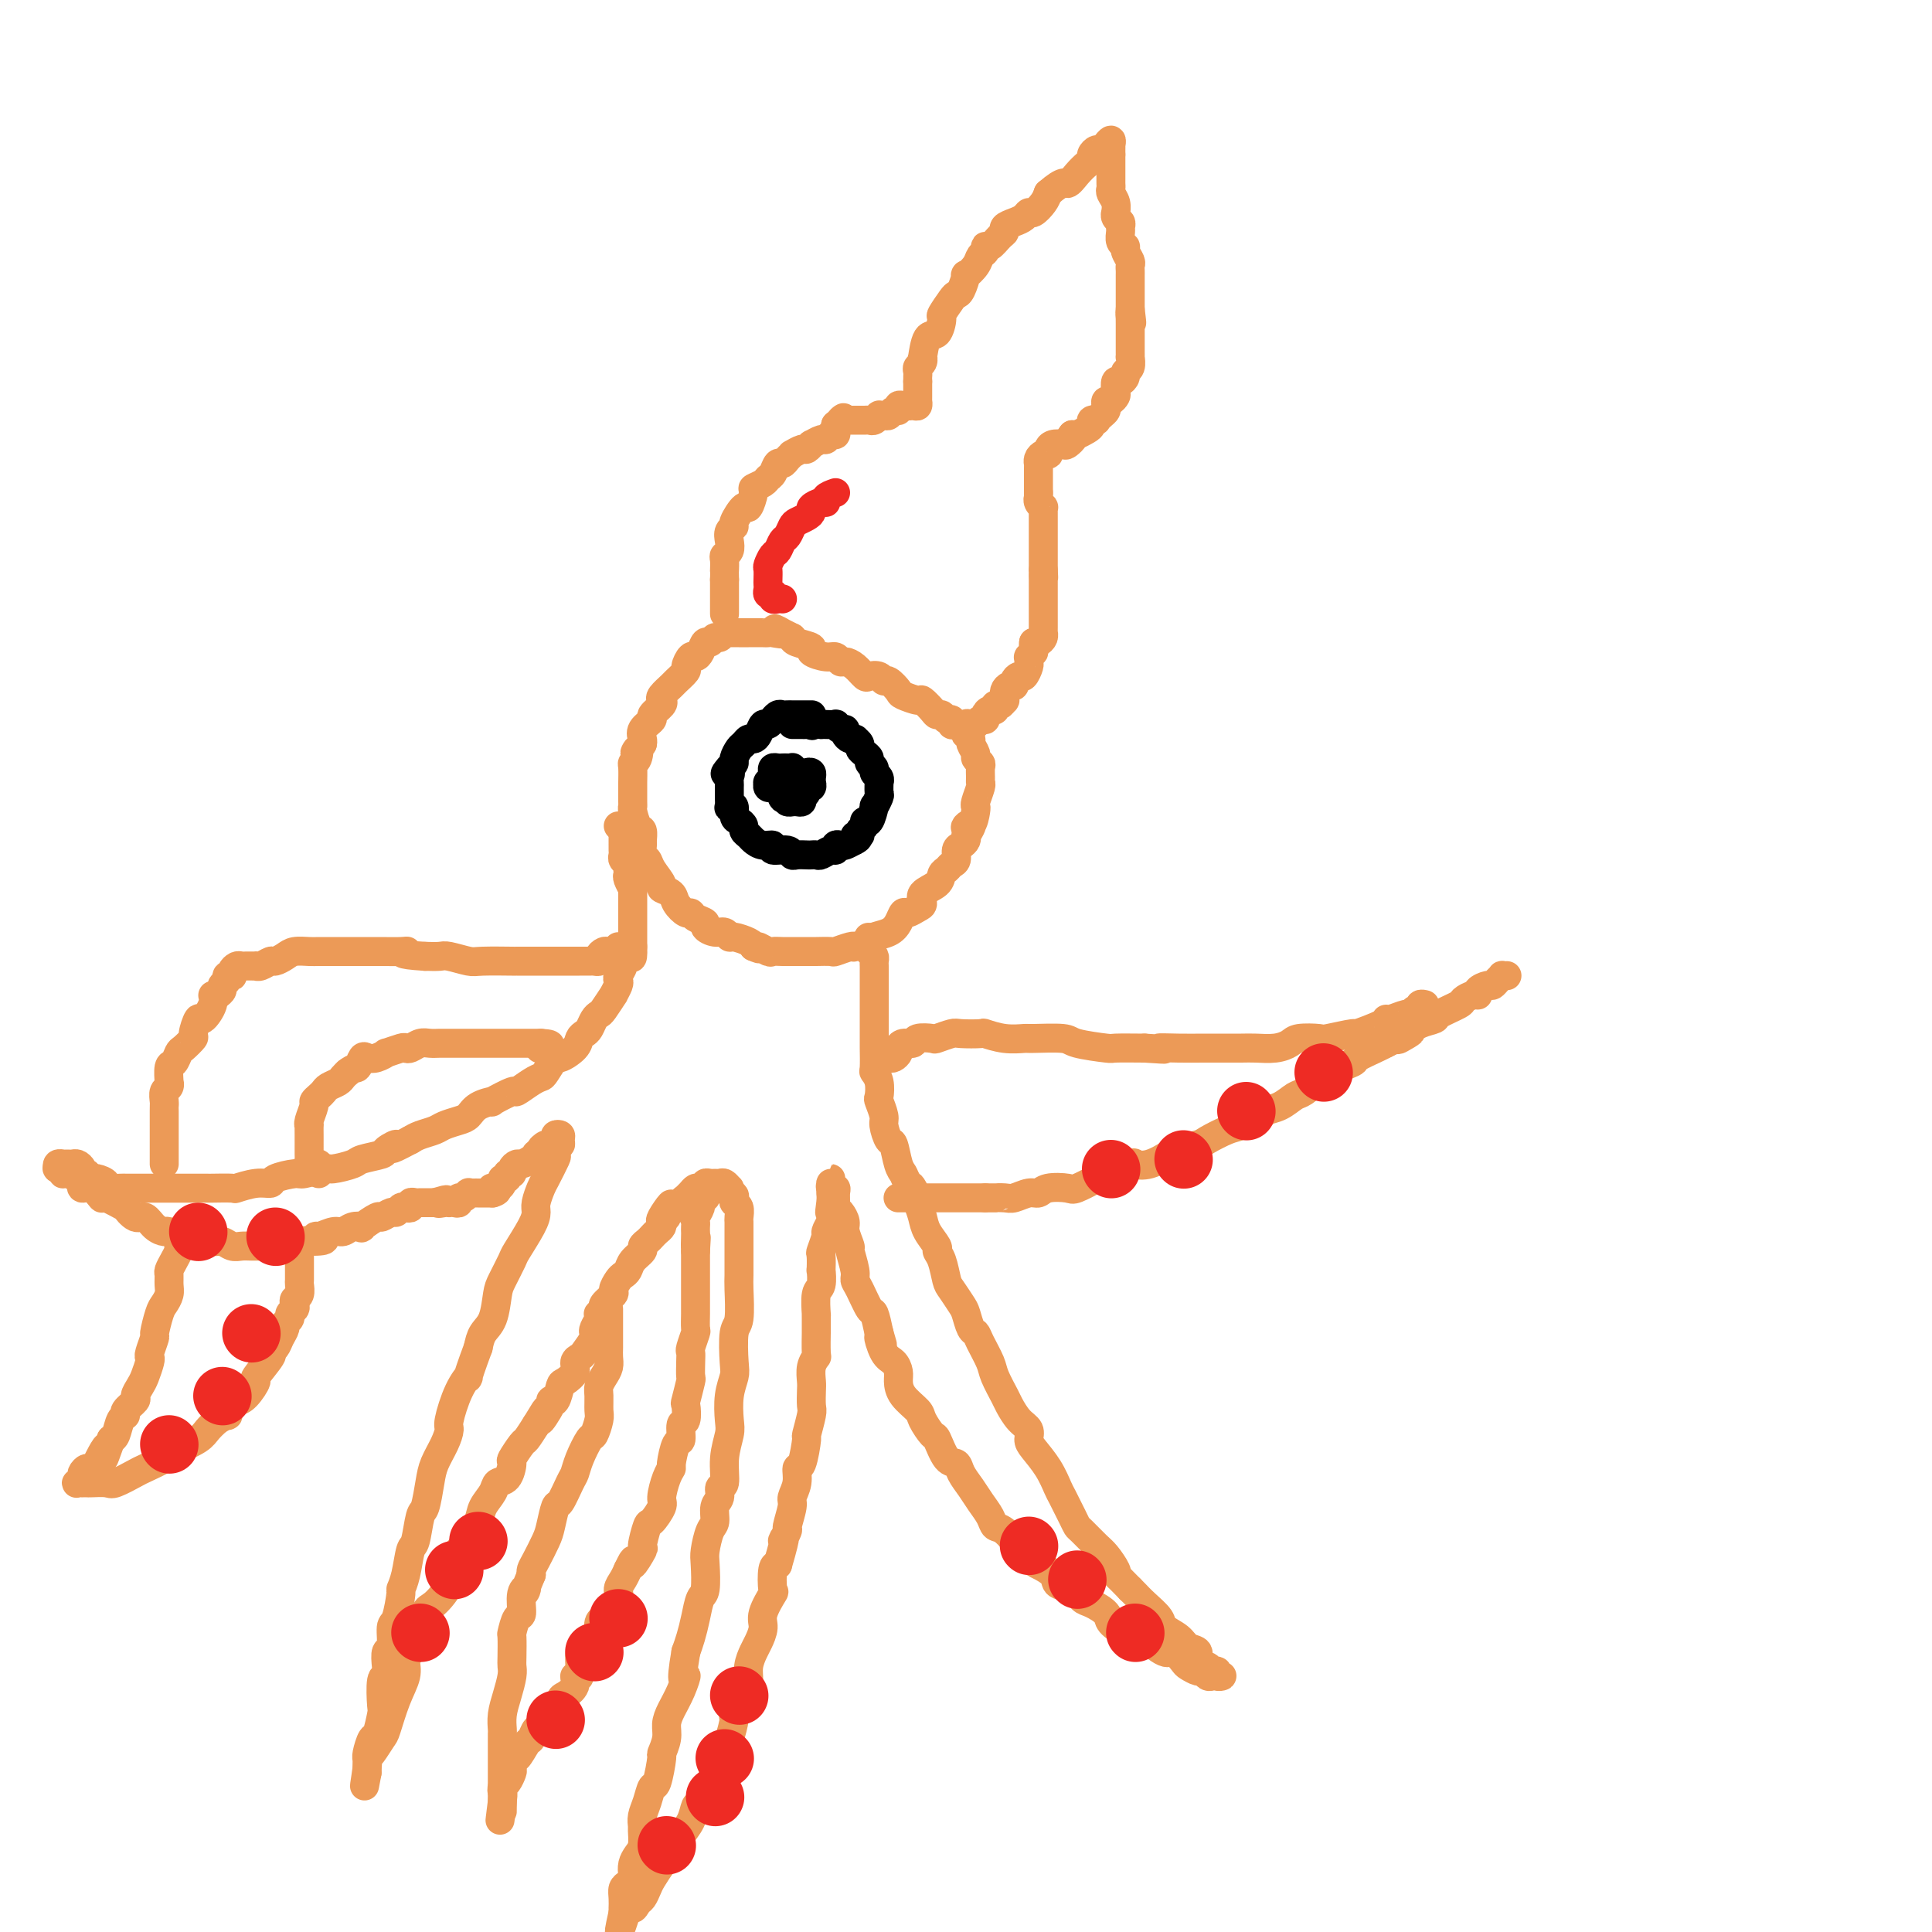 <svg viewBox='0 0 400 400' version='1.1' xmlns='http://www.w3.org/2000/svg' xmlns:xlink='http://www.w3.org/1999/xlink'><g fill='none' stroke='rgb(236,154,87)' stroke-width='6' stroke-linecap='round' stroke-linejoin='round'><path d='M150,127c0.000,0.089 0.000,0.178 0,0c0.000,-0.178 0.000,-0.621 0,-1c0.000,-0.379 0.000,-0.692 0,-1c0.000,-0.308 0.000,-0.610 0,-1c-0.000,-0.390 0.000,-0.867 0,-1c0.000,-0.133 0.000,0.080 0,0c0.000,-0.080 0.000,-0.451 0,-1c0.000,-0.549 0.000,-1.274 0,-2'/><path d='M150,120c0.001,-1.565 0.004,-1.977 0,-2c-0.004,-0.023 -0.015,0.342 0,0c0.015,-0.342 0.055,-1.390 0,-2c-0.055,-0.610 -0.207,-0.780 0,-1c0.207,-0.220 0.772,-0.490 1,-1c0.228,-0.510 0.121,-1.259 0,-2c-0.121,-0.741 -0.254,-1.474 0,-2c0.254,-0.526 0.895,-0.845 1,-1c0.105,-0.155 -0.328,-0.146 0,-1c0.328,-0.854 1.415,-2.571 2,-3c0.585,-0.429 0.667,0.432 1,0c0.333,-0.432 0.915,-2.156 1,-3c0.085,-0.844 -0.328,-0.808 0,-1c0.328,-0.192 1.397,-0.611 2,-1c0.603,-0.389 0.738,-0.748 1,-1c0.262,-0.252 0.649,-0.397 1,-1c0.351,-0.603 0.667,-1.663 1,-2c0.333,-0.337 0.685,0.049 1,0c0.315,-0.049 0.595,-0.534 1,-1c0.405,-0.466 0.936,-0.914 1,-1c0.064,-0.086 -0.338,0.188 0,0c0.338,-0.188 1.418,-0.839 2,-1c0.582,-0.161 0.667,0.168 1,0c0.333,-0.168 0.915,-0.834 1,-1c0.085,-0.166 -0.327,0.166 0,0c0.327,-0.166 1.394,-0.832 2,-1c0.606,-0.168 0.751,0.162 1,0c0.249,-0.162 0.603,-0.817 1,-1c0.397,-0.183 0.838,0.104 1,0c0.162,-0.104 0.046,-0.601 0,-1c-0.046,-0.399 -0.023,-0.699 0,-1'/><path d='M173,88c2.793,-2.392 1.274,-1.373 1,-1c-0.274,0.373 0.696,0.100 1,0c0.304,-0.100 -0.059,-0.027 0,0c0.059,0.027 0.541,0.007 1,0c0.459,-0.007 0.897,-0.002 1,0c0.103,0.002 -0.127,0.002 0,0c0.127,-0.002 0.612,-0.004 1,0c0.388,0.004 0.677,0.015 1,0c0.323,-0.015 0.678,-0.057 1,0c0.322,0.057 0.611,0.212 1,0c0.389,-0.212 0.877,-0.793 1,-1c0.123,-0.207 -0.121,-0.040 0,0c0.121,0.040 0.606,-0.045 1,0c0.394,0.045 0.697,0.222 1,0c0.303,-0.222 0.607,-0.843 1,-1c0.393,-0.157 0.875,0.150 1,0c0.125,-0.150 -0.107,-0.757 0,-1c0.107,-0.243 0.554,-0.121 1,0'/><path d='M187,84c2.348,-0.614 1.218,-0.150 1,0c-0.218,0.150 0.478,-0.015 1,0c0.522,0.015 0.872,0.211 1,0c0.128,-0.211 0.034,-0.830 0,-1c-0.034,-0.170 -0.009,0.108 0,0c0.009,-0.108 0.002,-0.604 0,-1c-0.002,-0.396 -0.001,-0.694 0,-1c0.001,-0.306 0.000,-0.621 0,-1c-0.000,-0.379 -0.000,-0.823 0,-1c0.000,-0.177 0.000,-0.089 0,0'/><path d='M190,79c-0.004,-0.953 -0.015,-0.834 0,-1c0.015,-0.166 0.056,-0.615 0,-1c-0.056,-0.385 -0.209,-0.707 0,-1c0.209,-0.293 0.780,-0.559 1,-1c0.220,-0.441 0.087,-1.057 0,-1c-0.087,0.057 -0.130,0.789 0,0c0.130,-0.789 0.434,-3.097 1,-4c0.566,-0.903 1.395,-0.399 2,-1c0.605,-0.601 0.988,-2.305 1,-3c0.012,-0.695 -0.346,-0.380 0,-1c0.346,-0.620 1.397,-2.175 2,-3c0.603,-0.825 0.757,-0.920 1,-1c0.243,-0.080 0.576,-0.144 1,-1c0.424,-0.856 0.941,-2.505 1,-3c0.059,-0.495 -0.338,0.164 0,0c0.338,-0.164 1.413,-1.153 2,-2c0.587,-0.847 0.685,-1.554 1,-2c0.315,-0.446 0.845,-0.630 1,-1c0.155,-0.370 -0.065,-0.925 0,-1c0.065,-0.075 0.416,0.331 1,0c0.584,-0.331 1.403,-1.398 2,-2c0.597,-0.602 0.972,-0.740 1,-1c0.028,-0.260 -0.292,-0.642 0,-1c0.292,-0.358 1.195,-0.690 2,-1c0.805,-0.310 1.511,-0.597 2,-1c0.489,-0.403 0.760,-0.922 1,-1c0.240,-0.078 0.449,0.287 1,0c0.551,-0.287 1.443,-1.225 2,-2c0.557,-0.775 0.778,-1.388 1,-2'/><path d='M217,40c3.442,-2.991 3.549,-1.967 4,-2c0.451,-0.033 1.248,-1.123 2,-2c0.752,-0.877 1.458,-1.540 2,-2c0.542,-0.460 0.920,-0.716 1,-1c0.080,-0.284 -0.137,-0.597 0,-1c0.137,-0.403 0.629,-0.898 1,-1c0.371,-0.102 0.621,0.187 1,0c0.379,-0.187 0.886,-0.850 1,-1c0.114,-0.150 -0.166,0.211 0,0c0.166,-0.211 0.776,-0.996 1,-1c0.224,-0.004 0.060,0.772 0,1c-0.060,0.228 -0.016,-0.092 0,0c0.016,0.092 0.005,0.598 0,1c-0.005,0.402 -0.002,0.701 0,1'/><path d='M230,32c0.000,0.643 0.000,0.750 0,1c-0.000,0.250 -0.000,0.644 0,1c0.000,0.356 0.000,0.673 0,1c-0.000,0.327 -0.001,0.664 0,1c0.001,0.336 0.004,0.670 0,1c-0.004,0.330 -0.015,0.657 0,1c0.015,0.343 0.057,0.704 0,1c-0.057,0.296 -0.212,0.527 0,1c0.212,0.473 0.793,1.187 1,2c0.207,0.813 0.041,1.724 0,2c-0.041,0.276 0.042,-0.082 0,0c-0.042,0.082 -0.208,0.603 0,1c0.208,0.397 0.792,0.670 1,1c0.208,0.330 0.041,0.717 0,1c-0.041,0.283 0.045,0.461 0,1c-0.045,0.539 -0.222,1.440 0,2c0.222,0.560 0.844,0.780 1,1c0.156,0.220 -0.154,0.440 0,1c0.154,0.560 0.773,1.459 1,2c0.227,0.541 0.061,0.722 0,1c-0.061,0.278 -0.016,0.652 0,1c0.016,0.348 0.004,0.671 0,1c-0.004,0.329 -0.001,0.665 0,1c0.001,0.335 0.000,0.670 0,1c-0.000,0.330 -0.000,0.655 0,1c0.000,0.345 0.000,0.708 0,1c-0.000,0.292 -0.000,0.512 0,1c0.000,0.488 0.000,1.244 0,2'/><path d='M234,64c0.619,5.114 0.166,1.899 0,1c-0.166,-0.899 -0.044,0.517 0,1c0.044,0.483 0.012,0.031 0,0c-0.012,-0.031 -0.003,0.358 0,1c0.003,0.642 0.001,1.535 0,2c-0.001,0.465 -0.001,0.501 0,1c0.001,0.499 0.001,1.461 0,2c-0.001,0.539 -0.004,0.655 0,1c0.004,0.345 0.016,0.918 0,1c-0.016,0.082 -0.060,-0.328 0,0c0.060,0.328 0.222,1.392 0,2c-0.222,0.608 -0.830,0.758 -1,1c-0.170,0.242 0.099,0.575 0,1c-0.099,0.425 -0.565,0.941 -1,1c-0.435,0.059 -0.838,-0.339 -1,0c-0.162,0.339 -0.082,1.414 0,2c0.082,0.586 0.166,0.682 0,1c-0.166,0.318 -0.583,0.859 -1,1c-0.417,0.141 -0.834,-0.116 -1,0c-0.166,0.116 -0.082,0.606 0,1c0.082,0.394 0.162,0.693 0,1c-0.162,0.307 -0.565,0.621 -1,1c-0.435,0.379 -0.903,0.822 -1,1c-0.097,0.178 0.178,0.090 0,0c-0.178,-0.090 -0.807,-0.182 -1,0c-0.193,0.182 0.051,0.636 0,1c-0.051,0.364 -0.398,0.636 -1,1c-0.602,0.364 -1.458,0.818 -2,1c-0.542,0.182 -0.771,0.091 -1,0'/><path d='M222,90c-1.804,2.332 -0.315,1.164 0,1c0.315,-0.164 -0.543,0.678 -1,1c-0.457,0.322 -0.514,0.125 -1,0c-0.486,-0.125 -1.401,-0.178 -2,0c-0.599,0.178 -0.882,0.586 -1,1c-0.118,0.414 -0.070,0.833 0,1c0.070,0.167 0.162,0.082 0,0c-0.162,-0.082 -0.579,-0.163 -1,0c-0.421,0.163 -0.845,0.568 -1,1c-0.155,0.432 -0.042,0.889 0,1c0.042,0.111 0.011,-0.125 0,0c-0.011,0.125 -0.003,0.612 0,1c0.003,0.388 0.001,0.678 0,1c-0.001,0.322 -0.000,0.678 0,1c0.000,0.322 0.000,0.612 0,1c-0.000,0.388 -0.000,0.874 0,1c0.000,0.126 0.000,-0.107 0,0c-0.000,0.107 -0.000,0.553 0,1'/><path d='M215,102c0.016,1.266 0.057,0.931 0,1c-0.057,0.069 -0.211,0.543 0,1c0.211,0.457 0.789,0.896 1,1c0.211,0.104 0.057,-0.126 0,0c-0.057,0.126 -0.015,0.607 0,1c0.015,0.393 0.004,0.697 0,1c-0.004,0.303 -0.001,0.606 0,1c0.001,0.394 0.000,0.879 0,1c-0.000,0.121 -0.000,-0.123 0,0c0.000,0.123 0.000,0.611 0,1c-0.000,0.389 -0.000,0.678 0,1c0.000,0.322 0.000,0.678 0,1c-0.000,0.322 -0.000,0.611 0,1c0.000,0.389 0.000,0.877 0,1c-0.000,0.123 -0.000,-0.121 0,0c0.000,0.121 0.000,0.607 0,1c-0.000,0.393 -0.000,0.693 0,1c0.000,0.307 0.000,0.621 0,1c-0.000,0.379 -0.000,0.823 0,1c0.000,0.177 0.000,0.089 0,0'/><path d='M216,118c0.155,2.654 0.041,1.290 0,1c-0.041,-0.290 -0.011,0.496 0,1c0.011,0.504 0.003,0.726 0,1c-0.003,0.274 -0.001,0.598 0,1c0.001,0.402 0.000,0.881 0,1c-0.000,0.119 -0.000,-0.122 0,0c0.000,0.122 0.000,0.606 0,1c-0.000,0.394 -0.000,0.697 0,1c0.000,0.303 0.000,0.606 0,1c-0.000,0.394 -0.000,0.879 0,1c0.000,0.121 0.000,-0.121 0,0c-0.000,0.121 -0.000,0.606 0,1c0.000,0.394 0.001,0.697 0,1c-0.001,0.303 -0.003,0.607 0,1c0.003,0.393 0.012,0.876 0,1c-0.012,0.124 -0.044,-0.111 0,0c0.044,0.111 0.166,0.568 0,1c-0.166,0.432 -0.619,0.838 -1,1c-0.381,0.162 -0.691,0.081 -1,0'/><path d='M214,133c-0.248,2.709 0.130,1.981 0,2c-0.130,0.019 -0.770,0.783 -1,1c-0.230,0.217 -0.050,-0.114 0,0c0.050,0.114 -0.029,0.674 0,1c0.029,0.326 0.166,0.417 0,1c-0.166,0.583 -0.636,1.658 -1,2c-0.364,0.342 -0.623,-0.049 -1,0c-0.377,0.049 -0.872,0.539 -1,1c-0.128,0.461 0.109,0.893 0,1c-0.109,0.107 -0.565,-0.111 -1,0c-0.435,0.111 -0.848,0.550 -1,1c-0.152,0.450 -0.043,0.909 0,1c0.043,0.091 0.022,-0.187 0,0c-0.022,0.187 -0.044,0.839 0,1c0.044,0.161 0.153,-0.168 0,0c-0.153,0.168 -0.567,0.832 -1,1c-0.433,0.168 -0.886,-0.161 -1,0c-0.114,0.161 0.110,0.813 0,1c-0.110,0.187 -0.554,-0.090 -1,0c-0.446,0.090 -0.893,0.546 -1,1c-0.107,0.454 0.126,0.905 0,1c-0.126,0.095 -0.611,-0.167 -1,0c-0.389,0.167 -0.683,0.762 -1,1c-0.317,0.238 -0.659,0.119 -1,0'/><path d='M201,150c-1.941,1.547 -1.295,0.416 -1,0c0.295,-0.416 0.237,-0.115 0,0c-0.237,0.115 -0.655,0.046 -1,0c-0.345,-0.046 -0.617,-0.069 -1,0c-0.383,0.069 -0.876,0.229 -1,0c-0.124,-0.229 0.123,-0.848 0,-1c-0.123,-0.152 -0.615,0.162 -1,0c-0.385,-0.162 -0.664,-0.799 -1,-1c-0.336,-0.201 -0.728,0.034 -1,0c-0.272,-0.034 -0.425,-0.336 -1,-1c-0.575,-0.664 -1.572,-1.688 -2,-2c-0.428,-0.312 -0.286,0.089 -1,0c-0.714,-0.089 -2.284,-0.669 -3,-1c-0.716,-0.331 -0.577,-0.415 -1,-1c-0.423,-0.585 -1.408,-1.672 -2,-2c-0.592,-0.328 -0.791,0.102 -1,0c-0.209,-0.102 -0.427,-0.735 -1,-1c-0.573,-0.265 -1.502,-0.161 -2,0c-0.498,0.161 -0.567,0.379 -1,0c-0.433,-0.379 -1.231,-1.355 -2,-2c-0.769,-0.645 -1.511,-0.961 -2,-1c-0.489,-0.039 -0.727,0.197 -1,0c-0.273,-0.197 -0.581,-0.826 -1,-1c-0.419,-0.174 -0.949,0.108 -2,0c-1.051,-0.108 -2.622,-0.606 -3,-1c-0.378,-0.394 0.437,-0.683 0,-1c-0.437,-0.317 -2.125,-0.662 -3,-1c-0.875,-0.338 -0.938,-0.669 -1,-1'/><path d='M164,132c-6.069,-3.011 -2.743,-1.539 -2,-1c0.743,0.539 -1.097,0.144 -2,0c-0.903,-0.144 -0.868,-0.039 -1,0c-0.132,0.039 -0.431,0.010 -1,0c-0.569,-0.010 -1.408,-0.003 -2,0c-0.592,0.003 -0.937,0.001 -1,0c-0.063,-0.001 0.156,0.000 0,0c-0.156,-0.000 -0.686,-0.001 -1,0c-0.314,0.001 -0.413,0.004 -1,0c-0.587,-0.004 -1.663,-0.016 -2,0c-0.337,0.016 0.064,0.061 0,0c-0.064,-0.061 -0.595,-0.228 -1,0c-0.405,0.228 -0.686,0.852 -1,1c-0.314,0.148 -0.662,-0.180 -1,0c-0.338,0.180 -0.668,0.870 -1,1c-0.332,0.130 -0.668,-0.298 -1,0c-0.332,0.298 -0.662,1.321 -1,2c-0.338,0.679 -0.686,1.012 -1,1c-0.314,-0.012 -0.594,-0.369 -1,0c-0.406,0.369 -0.939,1.465 -1,2c-0.061,0.535 0.351,0.511 0,1c-0.351,0.489 -1.465,1.492 -2,2c-0.535,0.508 -0.491,0.521 -1,1c-0.509,0.479 -1.570,1.423 -2,2c-0.430,0.577 -0.228,0.787 0,1c0.228,0.213 0.481,0.428 0,1c-0.481,0.572 -1.698,1.501 -2,2c-0.302,0.499 0.311,0.567 0,1c-0.311,0.433 -1.545,1.232 -2,2c-0.455,0.768 -0.130,1.505 0,2c0.130,0.495 0.065,0.747 0,1'/><path d='M133,154c-2.409,3.369 -1.430,1.292 -1,1c0.430,-0.292 0.311,1.201 0,2c-0.311,0.799 -0.816,0.904 -1,1c-0.184,0.096 -0.049,0.183 0,1c0.049,0.817 0.012,2.363 0,3c-0.012,0.637 -0.001,0.363 0,1c0.001,0.637 -0.010,2.183 0,3c0.010,0.817 0.041,0.906 0,1c-0.041,0.094 -0.154,0.195 0,1c0.154,0.805 0.576,2.314 1,3c0.424,0.686 0.849,0.551 1,1c0.151,0.449 0.028,1.484 0,2c-0.028,0.516 0.039,0.513 0,1c-0.039,0.487 -0.184,1.465 0,2c0.184,0.535 0.697,0.629 1,1c0.303,0.371 0.395,1.019 1,2c0.605,0.981 1.724,2.295 2,3c0.276,0.705 -0.291,0.801 0,1c0.291,0.199 1.438,0.501 2,1c0.562,0.499 0.537,1.194 1,2c0.463,0.806 1.415,1.721 2,2c0.585,0.279 0.804,-0.079 1,0c0.196,0.079 0.371,0.594 1,1c0.629,0.406 1.713,0.701 2,1c0.287,0.299 -0.223,0.601 0,1c0.223,0.399 1.181,0.894 2,1c0.819,0.106 1.501,-0.179 2,0c0.499,0.179 0.814,0.821 1,1c0.186,0.179 0.242,-0.106 1,0c0.758,0.106 2.216,0.602 3,1c0.784,0.398 0.892,0.699 1,1'/><path d='M156,196c2.281,1.022 0.983,0.078 1,0c0.017,-0.078 1.350,0.711 2,1c0.650,0.289 0.616,0.077 1,0c0.384,-0.077 1.186,-0.021 2,0c0.814,0.021 1.641,0.005 2,0c0.359,-0.005 0.251,-0.000 1,0c0.749,0.000 2.354,-0.004 3,0c0.646,0.004 0.331,0.015 1,0c0.669,-0.015 2.320,-0.056 3,0c0.680,0.056 0.389,0.208 1,0c0.611,-0.208 2.123,-0.777 3,-1c0.877,-0.223 1.120,-0.101 1,0c-0.120,0.101 -0.604,0.179 0,0c0.604,-0.179 2.294,-0.616 3,-1c0.706,-0.384 0.426,-0.715 1,-1c0.574,-0.285 2.003,-0.524 3,-1c0.997,-0.476 1.564,-1.187 2,-2c0.436,-0.813 0.741,-1.726 1,-2c0.259,-0.274 0.472,0.093 1,0c0.528,-0.093 1.370,-0.644 2,-1c0.630,-0.356 1.047,-0.515 1,-1c-0.047,-0.485 -0.560,-1.296 0,-2c0.560,-0.704 2.192,-1.301 3,-2c0.808,-0.699 0.790,-1.501 1,-2c0.210,-0.499 0.648,-0.697 1,-1c0.352,-0.303 0.620,-0.711 1,-1c0.380,-0.289 0.873,-0.459 1,-1c0.127,-0.541 -0.110,-1.454 0,-2c0.110,-0.546 0.568,-0.724 1,-1c0.432,-0.276 0.838,-0.650 1,-1c0.162,-0.350 0.081,-0.675 0,-1'/><path d='M200,173c2.430,-3.592 0.507,-2.571 0,-2c-0.507,0.571 0.404,0.693 1,0c0.596,-0.693 0.878,-2.199 1,-3c0.122,-0.801 0.085,-0.896 0,-1c-0.085,-0.104 -0.219,-0.217 0,-1c0.219,-0.783 0.792,-2.237 1,-3c0.208,-0.763 0.052,-0.835 0,-1c-0.052,-0.165 0.001,-0.424 0,-1c-0.001,-0.576 -0.057,-1.467 0,-2c0.057,-0.533 0.227,-0.706 0,-1c-0.227,-0.294 -0.849,-0.710 -1,-1c-0.151,-0.290 0.170,-0.455 0,-1c-0.170,-0.545 -0.830,-1.470 -1,-2c-0.170,-0.530 0.151,-0.664 0,-1c-0.151,-0.336 -0.772,-0.874 -1,-1c-0.228,-0.126 -0.061,0.158 0,0c0.061,-0.158 0.018,-0.760 0,-1c-0.018,-0.240 -0.009,-0.120 0,0'/><path d='M128,171c0.000,0.000 1.000,0.000 1,0'/><path d='M129,171c0.155,0.177 0.041,0.621 0,1c-0.041,0.379 -0.011,0.693 0,1c0.011,0.307 0.003,0.607 0,1c-0.003,0.393 -0.002,0.879 0,1c0.002,0.121 0.004,-0.123 0,0c-0.004,0.123 -0.015,0.611 0,1c0.015,0.389 0.057,0.678 0,1c-0.057,0.322 -0.211,0.678 0,1c0.211,0.322 0.788,0.610 1,1c0.212,0.390 0.061,0.883 0,1c-0.061,0.117 -0.030,-0.141 0,0c0.030,0.141 0.061,0.682 0,1c-0.061,0.318 -0.212,0.414 0,1c0.212,0.586 0.789,1.661 1,2c0.211,0.339 0.057,-0.059 0,0c-0.057,0.059 -0.015,0.575 0,1c0.015,0.425 0.004,0.758 0,1c-0.004,0.242 -0.001,0.394 0,1c0.001,0.606 0.000,1.668 0,2c-0.000,0.332 -0.000,-0.064 0,0c0.000,0.064 0.000,0.589 0,1c-0.000,0.411 -0.000,0.707 0,1c0.000,0.293 0.000,0.584 0,1c-0.000,0.416 -0.000,0.958 0,1c0.000,0.042 0.000,-0.417 0,0c-0.000,0.417 -0.000,1.708 0,3'/><path d='M131,196c0.148,4.058 -0.483,1.704 -1,1c-0.517,-0.704 -0.922,0.244 -1,1c-0.078,0.756 0.171,1.321 0,2c-0.171,0.679 -0.762,1.471 -1,2c-0.238,0.529 -0.123,0.793 0,1c0.123,0.207 0.254,0.356 0,1c-0.254,0.644 -0.894,1.782 -1,2c-0.106,0.218 0.322,-0.485 0,0c-0.322,0.485 -1.396,2.157 -2,3c-0.604,0.843 -0.740,0.855 -1,1c-0.260,0.145 -0.645,0.422 -1,1c-0.355,0.578 -0.680,1.455 -1,2c-0.320,0.545 -0.634,0.756 -1,1c-0.366,0.244 -0.784,0.521 -1,1c-0.216,0.479 -0.228,1.161 -1,2c-0.772,0.839 -2.302,1.834 -3,2c-0.698,0.166 -0.563,-0.497 -1,0c-0.437,0.497 -1.448,2.156 -2,3c-0.552,0.844 -0.647,0.875 -1,1c-0.353,0.125 -0.964,0.345 -2,1c-1.036,0.655 -2.498,1.747 -3,2c-0.502,0.253 -0.046,-0.332 -1,0c-0.954,0.332 -3.318,1.580 -4,2c-0.682,0.420 0.319,0.010 0,0c-0.319,-0.010 -1.957,0.378 -3,1c-1.043,0.622 -1.490,1.476 -2,2c-0.510,0.524 -1.081,0.718 -2,1c-0.919,0.282 -2.184,0.653 -3,1c-0.816,0.347 -1.181,0.670 -2,1c-0.819,0.330 -2.091,0.666 -3,1c-0.909,0.334 -1.454,0.667 -2,1'/><path d='M85,236c-5.818,3.118 -3.363,1.412 -3,1c0.363,-0.412 -1.367,0.468 -2,1c-0.633,0.532 -0.170,0.716 -1,1c-0.830,0.284 -2.955,0.669 -4,1c-1.045,0.331 -1.012,0.610 -2,1c-0.988,0.390 -2.997,0.892 -4,1c-1.003,0.108 -0.999,-0.177 -2,0c-1.001,0.177 -3.008,0.817 -4,1c-0.992,0.183 -0.971,-0.091 -2,0c-1.029,0.091 -3.109,0.546 -4,1c-0.891,0.454 -0.593,0.906 -1,1c-0.407,0.094 -1.519,-0.171 -3,0c-1.481,0.171 -3.331,0.778 -4,1c-0.669,0.222 -0.157,0.060 -1,0c-0.843,-0.060 -3.040,-0.016 -4,0c-0.960,0.016 -0.681,0.004 -1,0c-0.319,-0.004 -1.235,-0.001 -2,0c-0.765,0.001 -1.378,0.000 -2,0c-0.622,-0.000 -1.251,-0.000 -2,0c-0.749,0.000 -1.618,0.000 -2,0c-0.382,-0.000 -0.278,0.000 -1,0c-0.722,-0.000 -2.271,-0.000 -3,0c-0.729,0.000 -0.638,0.001 -1,0c-0.362,-0.001 -1.177,-0.003 -2,0c-0.823,0.003 -1.653,0.011 -2,0c-0.347,-0.011 -0.211,-0.041 -1,0c-0.789,0.041 -2.501,0.152 -3,0c-0.499,-0.152 0.217,-0.566 0,-1c-0.217,-0.434 -1.366,-0.886 -2,-1c-0.634,-0.114 -0.753,0.110 -1,0c-0.247,-0.110 -0.624,-0.555 -1,-1'/><path d='M18,243c-0.858,-0.420 -1.003,0.031 -1,0c0.003,-0.031 0.154,-0.544 0,-1c-0.154,-0.456 -0.615,-0.854 -1,-1c-0.385,-0.146 -0.695,-0.040 -1,0c-0.305,0.040 -0.604,0.013 -1,0c-0.396,-0.013 -0.890,-0.014 -1,0c-0.110,0.014 0.163,0.042 0,0c-0.163,-0.042 -0.761,-0.155 -1,0c-0.239,0.155 -0.120,0.577 0,1'/><path d='M12,242c-0.693,-0.218 0.574,-0.265 1,0c0.426,0.265 0.009,0.840 0,1c-0.009,0.160 0.388,-0.096 1,0c0.612,0.096 1.437,0.545 2,1c0.563,0.455 0.862,0.915 1,1c0.138,0.085 0.113,-0.204 0,0c-0.113,0.204 -0.316,0.900 0,1c0.316,0.100 1.151,-0.396 2,0c0.849,0.396 1.712,1.683 2,2c0.288,0.317 0.003,-0.337 1,0c0.997,0.337 3.278,1.666 4,2c0.722,0.334 -0.114,-0.327 0,0c0.114,0.327 1.179,1.642 2,2c0.821,0.358 1.396,-0.240 2,0c0.604,0.240 1.235,1.317 2,2c0.765,0.683 1.665,0.972 2,1c0.335,0.028 0.106,-0.204 1,0c0.894,0.204 2.911,0.843 4,1c1.089,0.157 1.250,-0.168 2,0c0.750,0.168 2.088,0.830 3,1c0.912,0.170 1.399,-0.151 2,0c0.601,0.151 1.316,0.772 2,1c0.684,0.228 1.338,0.061 2,0c0.662,-0.061 1.333,-0.017 2,0c0.667,0.017 1.331,0.005 2,0c0.669,-0.005 1.344,-0.005 2,0c0.656,0.005 1.292,0.015 2,0c0.708,-0.015 1.489,-0.056 2,0c0.511,0.056 0.753,0.207 1,0c0.247,-0.207 0.499,-0.774 1,-1c0.501,-0.226 1.250,-0.113 2,0'/><path d='M64,257c4.981,0.066 2.934,-0.771 2,-1c-0.934,-0.229 -0.753,0.148 0,0c0.753,-0.148 2.080,-0.822 3,-1c0.920,-0.178 1.434,0.141 2,0c0.566,-0.141 1.183,-0.740 2,-1c0.817,-0.260 1.833,-0.179 2,0c0.167,0.179 -0.516,0.455 0,0c0.516,-0.455 2.232,-1.642 3,-2c0.768,-0.358 0.587,0.114 1,0c0.413,-0.114 1.421,-0.814 2,-1c0.579,-0.186 0.729,0.143 1,0c0.271,-0.143 0.664,-0.756 1,-1c0.336,-0.244 0.614,-0.118 1,0c0.386,0.118 0.878,0.228 1,0c0.122,-0.228 -0.126,-0.793 0,-1c0.126,-0.207 0.625,-0.055 1,0c0.375,0.055 0.625,0.015 1,0c0.375,-0.015 0.874,-0.004 1,0c0.126,0.004 -0.120,0.001 0,0c0.120,-0.001 0.606,-0.000 1,0c0.394,0.000 0.697,0.000 1,0'/><path d='M90,249c4.205,-1.238 1.718,-0.332 1,0c-0.718,0.332 0.333,0.090 1,0c0.667,-0.090 0.948,-0.028 1,0c0.052,0.028 -0.127,0.023 0,0c0.127,-0.023 0.560,-0.062 1,0c0.440,0.062 0.888,0.227 1,0c0.112,-0.227 -0.111,-0.845 0,-1c0.111,-0.155 0.554,0.155 1,0c0.446,-0.155 0.893,-0.774 1,-1c0.107,-0.226 -0.126,-0.061 0,0c0.126,0.061 0.611,0.016 1,0c0.389,-0.016 0.682,-0.004 1,0c0.318,0.004 0.663,0.001 1,0c0.337,-0.001 0.668,-0.000 1,0c0.332,0.000 0.666,0.000 1,0'/><path d='M102,247c1.853,-0.537 0.487,-0.879 0,-1c-0.487,-0.121 -0.093,-0.023 0,0c0.093,0.023 -0.115,-0.031 0,0c0.115,0.031 0.551,0.148 1,0c0.449,-0.148 0.909,-0.561 1,-1c0.091,-0.439 -0.187,-0.905 0,-1c0.187,-0.095 0.838,0.181 1,0c0.162,-0.181 -0.165,-0.818 0,-1c0.165,-0.182 0.821,0.092 1,0c0.179,-0.092 -0.120,-0.550 0,-1c0.120,-0.450 0.658,-0.891 1,-1c0.342,-0.109 0.487,0.114 1,0c0.513,-0.114 1.395,-0.567 2,-1c0.605,-0.433 0.932,-0.847 1,-1c0.068,-0.153 -0.123,-0.044 0,0c0.123,0.044 0.562,0.022 1,0'/><path d='M112,239c1.498,-1.400 0.243,-0.901 0,-1c-0.243,-0.099 0.527,-0.798 1,-1c0.473,-0.202 0.648,0.092 1,0c0.352,-0.092 0.880,-0.570 1,-1c0.120,-0.430 -0.168,-0.811 0,-1c0.168,-0.189 0.791,-0.187 1,0c0.209,0.187 0.005,0.558 0,1c-0.005,0.442 0.188,0.955 0,1c-0.188,0.045 -0.757,-0.379 -1,0c-0.243,0.379 -0.160,1.561 0,2c0.160,0.439 0.397,0.134 0,1c-0.397,0.866 -1.428,2.904 -2,4c-0.572,1.096 -0.686,1.250 -1,2c-0.314,0.750 -0.828,2.096 -1,3c-0.172,0.904 -0.000,1.366 0,2c0.000,0.634 -0.171,1.441 -1,3c-0.829,1.559 -2.315,3.870 -3,5c-0.685,1.130 -0.568,1.078 -1,2c-0.432,0.922 -1.411,2.816 -2,4c-0.589,1.184 -0.787,1.658 -1,3c-0.213,1.342 -0.442,3.554 -1,5c-0.558,1.446 -1.445,2.128 -2,3c-0.555,0.872 -0.777,1.936 -1,3'/><path d='M99,279c-2.995,8.075 -1.981,6.263 -2,6c-0.019,-0.263 -1.069,1.024 -2,3c-0.931,1.976 -1.741,4.641 -2,6c-0.259,1.359 0.033,1.412 0,2c-0.033,0.588 -0.390,1.712 -1,3c-0.610,1.288 -1.473,2.741 -2,4c-0.527,1.259 -0.719,2.323 -1,4c-0.281,1.677 -0.652,3.968 -1,5c-0.348,1.032 -0.671,0.806 -1,2c-0.329,1.194 -0.662,3.807 -1,5c-0.338,1.193 -0.682,0.964 -1,2c-0.318,1.036 -0.611,3.335 -1,5c-0.389,1.665 -0.874,2.696 -1,3c-0.126,0.304 0.106,-0.117 0,1c-0.106,1.117 -0.551,3.773 -1,5c-0.449,1.227 -0.904,1.026 -1,2c-0.096,0.974 0.167,3.121 0,4c-0.167,0.879 -0.763,0.488 -1,1c-0.237,0.512 -0.115,1.927 0,3c0.115,1.073 0.224,1.805 0,2c-0.224,0.195 -0.781,-0.147 -1,1c-0.219,1.147 -0.101,3.782 0,5c0.101,1.218 0.185,1.021 0,2c-0.185,0.979 -0.638,3.136 -1,4c-0.362,0.864 -0.633,0.434 -1,1c-0.367,0.566 -0.830,2.127 -1,3c-0.170,0.873 -0.045,1.059 0,1c0.045,-0.059 0.012,-0.362 0,0c-0.012,0.362 -0.003,1.389 0,2c0.003,0.611 0.002,0.805 0,1'/><path d='M76,367c-1.075,5.769 -0.261,1.193 0,-1c0.261,-2.193 -0.030,-2.003 0,-2c0.030,0.003 0.380,-0.180 1,-1c0.620,-0.820 1.511,-2.278 2,-3c0.489,-0.722 0.578,-0.707 1,-2c0.422,-1.293 1.178,-3.894 2,-6c0.822,-2.106 1.711,-3.717 2,-5c0.289,-1.283 -0.023,-2.239 0,-3c0.023,-0.761 0.382,-1.327 1,-2c0.618,-0.673 1.495,-1.452 2,-3c0.505,-1.548 0.640,-3.865 1,-5c0.360,-1.135 0.947,-1.087 2,-2c1.053,-0.913 2.571,-2.786 3,-4c0.429,-1.214 -0.232,-1.770 0,-3c0.232,-1.230 1.356,-3.133 2,-4c0.644,-0.867 0.806,-0.697 1,-1c0.194,-0.303 0.418,-1.080 1,-2c0.582,-0.920 1.521,-1.985 2,-3c0.479,-1.015 0.497,-1.982 1,-3c0.503,-1.018 1.492,-2.088 2,-3c0.508,-0.912 0.535,-1.667 1,-2c0.465,-0.333 1.367,-0.245 2,-1c0.633,-0.755 0.998,-2.354 1,-3c0.002,-0.646 -0.360,-0.338 0,-1c0.360,-0.662 1.443,-2.294 2,-3c0.557,-0.706 0.588,-0.488 1,-1c0.412,-0.512 1.206,-1.756 2,-3'/><path d='M111,295c3.660,-6.097 1.310,-1.841 1,-1c-0.310,0.841 1.421,-1.735 2,-3c0.579,-1.265 0.005,-1.220 0,-1c-0.005,0.220 0.558,0.617 1,0c0.442,-0.617 0.763,-2.246 1,-3c0.237,-0.754 0.391,-0.634 1,-1c0.609,-0.366 1.673,-1.219 2,-2c0.327,-0.781 -0.084,-1.491 0,-2c0.084,-0.509 0.663,-0.818 1,-1c0.337,-0.182 0.434,-0.237 1,-1c0.566,-0.763 1.602,-2.233 2,-3c0.398,-0.767 0.158,-0.832 0,-1c-0.158,-0.168 -0.234,-0.441 0,-1c0.234,-0.559 0.779,-1.406 1,-2c0.221,-0.594 0.120,-0.937 0,-1c-0.120,-0.063 -0.257,0.153 0,0c0.257,-0.153 0.909,-0.675 1,-1c0.091,-0.325 -0.379,-0.455 0,-1c0.379,-0.545 1.607,-1.507 2,-2c0.393,-0.493 -0.051,-0.516 0,-1c0.051,-0.484 0.596,-1.429 1,-2c0.404,-0.571 0.668,-0.769 1,-1c0.332,-0.231 0.733,-0.496 1,-1c0.267,-0.504 0.400,-1.248 1,-2c0.600,-0.752 1.666,-1.511 2,-2c0.334,-0.489 -0.064,-0.708 0,-1c0.064,-0.292 0.592,-0.655 1,-1c0.408,-0.345 0.697,-0.670 1,-1c0.303,-0.330 0.620,-0.666 1,-1c0.380,-0.334 0.823,-0.667 1,-1c0.177,-0.333 0.089,-0.667 0,-1'/><path d='M137,253c3.957,-6.736 0.849,-2.575 0,-1c-0.849,1.575 0.560,0.566 1,0c0.440,-0.566 -0.088,-0.687 0,-1c0.088,-0.313 0.793,-0.819 1,-1c0.207,-0.181 -0.084,-0.038 0,0c0.084,0.038 0.544,-0.027 1,0c0.456,0.027 0.910,0.148 1,0c0.090,-0.148 -0.183,-0.565 0,-1c0.183,-0.435 0.822,-0.887 1,-1c0.178,-0.113 -0.106,0.113 0,0c0.106,-0.113 0.603,-0.565 1,-1c0.397,-0.435 0.694,-0.852 1,-1c0.306,-0.148 0.621,-0.025 1,0c0.379,0.025 0.823,-0.046 1,0c0.177,0.046 0.089,0.209 0,0c-0.089,-0.209 -0.179,-0.789 0,-1c0.179,-0.211 0.626,-0.053 1,0c0.374,0.053 0.675,-0.001 1,0c0.325,0.001 0.676,0.055 1,0c0.324,-0.055 0.623,-0.221 1,0c0.377,0.221 0.832,0.829 1,1c0.168,0.171 0.048,-0.094 0,0c-0.048,0.094 -0.024,0.547 0,1'/><path d='M151,247c1.326,0.329 1.140,0.651 1,1c-0.140,0.349 -0.234,0.725 0,1c0.234,0.275 0.795,0.448 1,1c0.205,0.552 0.055,1.483 0,2c-0.055,0.517 -0.015,0.621 0,1c0.015,0.379 0.004,1.032 0,2c-0.004,0.968 0.000,2.252 0,3c-0.000,0.748 -0.004,0.959 0,2c0.004,1.041 0.015,2.912 0,4c-0.015,1.088 -0.056,1.392 0,3c0.056,1.608 0.207,4.518 0,6c-0.207,1.482 -0.774,1.534 -1,3c-0.226,1.466 -0.112,4.344 0,6c0.112,1.656 0.222,2.090 0,3c-0.222,0.910 -0.776,2.297 -1,4c-0.224,1.703 -0.117,3.723 0,5c0.117,1.277 0.243,1.813 0,3c-0.243,1.187 -0.854,3.027 -1,5c-0.146,1.973 0.172,4.080 0,5c-0.172,0.920 -0.833,0.653 -1,1c-0.167,0.347 0.162,1.308 0,2c-0.162,0.692 -0.814,1.117 -1,2c-0.186,0.883 0.095,2.226 0,3c-0.095,0.774 -0.564,0.978 -1,2c-0.436,1.022 -0.838,2.860 -1,4c-0.162,1.140 -0.085,1.582 0,3c0.085,1.418 0.177,3.811 0,5c-0.177,1.189 -0.625,1.174 -1,2c-0.375,0.826 -0.678,2.492 -1,4c-0.322,1.508 -0.663,2.860 -1,4c-0.337,1.140 -0.668,2.070 -1,3'/><path d='M142,342c-1.359,7.966 -0.258,5.383 0,5c0.258,-0.383 -0.327,1.436 -1,3c-0.673,1.564 -1.433,2.873 -2,4c-0.567,1.127 -0.939,2.072 -1,3c-0.061,0.928 0.191,1.840 0,3c-0.191,1.160 -0.824,2.568 -1,3c-0.176,0.432 0.107,-0.113 0,1c-0.107,1.113 -0.603,3.885 -1,5c-0.397,1.115 -0.695,0.573 -1,1c-0.305,0.427 -0.617,1.823 -1,3c-0.383,1.177 -0.837,2.136 -1,3c-0.163,0.864 -0.033,1.635 0,2c0.033,0.365 -0.030,0.325 0,1c0.030,0.675 0.152,2.065 0,3c-0.152,0.935 -0.579,1.417 -1,2c-0.421,0.583 -0.834,1.269 -1,2c-0.166,0.731 -0.083,1.508 0,2c0.083,0.492 0.166,0.700 0,1c-0.166,0.300 -0.580,0.693 -1,1c-0.420,0.307 -0.845,0.530 -1,1c-0.155,0.470 -0.042,1.188 0,2c0.042,0.812 0.011,1.718 0,2c-0.011,0.282 -0.003,-0.058 0,0c0.003,0.058 0.001,0.516 0,1c-0.001,0.484 -0.000,0.996 0,1c0.000,0.004 0.000,-0.498 0,-1'/><path d='M129,396c-1.832,8.113 0.087,1.397 1,-1c0.913,-2.397 0.821,-0.475 1,0c0.179,0.475 0.629,-0.497 1,-1c0.371,-0.503 0.661,-0.539 1,-1c0.339,-0.461 0.725,-1.349 1,-2c0.275,-0.651 0.440,-1.066 1,-2c0.560,-0.934 1.516,-2.388 2,-3c0.484,-0.612 0.497,-0.382 1,-1c0.503,-0.618 1.496,-2.085 2,-3c0.504,-0.915 0.520,-1.278 1,-2c0.480,-0.722 1.424,-1.802 2,-3c0.576,-1.198 0.784,-2.513 1,-3c0.216,-0.487 0.439,-0.148 1,-1c0.561,-0.852 1.459,-2.897 2,-4c0.541,-1.103 0.723,-1.263 1,-2c0.277,-0.737 0.647,-2.050 1,-3c0.353,-0.950 0.690,-1.535 1,-2c0.310,-0.465 0.595,-0.809 1,-2c0.405,-1.191 0.931,-3.228 1,-4c0.069,-0.772 -0.318,-0.280 0,-1c0.318,-0.720 1.342,-2.653 2,-4c0.658,-1.347 0.951,-2.107 1,-3c0.049,-0.893 -0.147,-1.917 0,-3c0.147,-1.083 0.635,-2.225 1,-3c0.365,-0.775 0.606,-1.185 1,-2c0.394,-0.815 0.942,-2.036 1,-3c0.058,-0.964 -0.374,-1.670 0,-3c0.374,-1.330 1.554,-3.284 2,-4c0.446,-0.716 0.159,-0.193 0,-1c-0.159,-0.807 -0.188,-2.945 0,-4c0.188,-1.055 0.594,-1.028 1,-1'/><path d='M161,324c2.327,-7.973 1.144,-5.406 1,-5c-0.144,0.406 0.750,-1.349 1,-2c0.250,-0.651 -0.144,-0.196 0,-1c0.144,-0.804 0.826,-2.865 1,-4c0.174,-1.135 -0.160,-1.342 0,-2c0.160,-0.658 0.812,-1.766 1,-3c0.188,-1.234 -0.090,-2.593 0,-3c0.090,-0.407 0.546,0.139 1,-1c0.454,-1.139 0.906,-3.961 1,-5c0.094,-1.039 -0.171,-0.294 0,-1c0.171,-0.706 0.777,-2.864 1,-4c0.223,-1.136 0.064,-1.251 0,-2c-0.064,-0.749 -0.031,-2.134 0,-3c0.031,-0.866 0.061,-1.215 0,-2c-0.061,-0.785 -0.212,-2.008 0,-3c0.212,-0.992 0.789,-1.754 1,-2c0.211,-0.246 0.056,0.024 0,-1c-0.056,-1.024 -0.015,-3.342 0,-4c0.015,-0.658 0.003,0.346 0,0c-0.003,-0.346 0.003,-2.041 0,-3c-0.003,-0.959 -0.015,-1.183 0,-1c0.015,0.183 0.056,0.774 0,0c-0.056,-0.774 -0.211,-2.912 0,-4c0.211,-1.088 0.788,-1.126 1,-2c0.212,-0.874 0.061,-2.585 0,-3c-0.061,-0.415 -0.031,0.465 0,0c0.031,-0.465 0.064,-2.274 0,-3c-0.064,-0.726 -0.223,-0.370 0,-1c0.223,-0.630 0.829,-2.247 1,-3c0.171,-0.753 -0.094,-0.644 0,-1c0.094,-0.356 0.547,-1.178 1,-2'/><path d='M172,253c1.702,-11.630 0.456,-5.207 0,-3c-0.456,2.207 -0.122,0.196 0,-1c0.122,-1.196 0.033,-1.579 0,-2c-0.033,-0.421 -0.008,-0.881 0,-1c0.008,-0.119 0.001,0.101 0,0c-0.001,-0.101 0.003,-0.525 0,-1c-0.003,-0.475 -0.015,-1.001 0,-1c0.015,0.001 0.057,0.529 0,1c-0.057,0.471 -0.212,0.886 0,1c0.212,0.114 0.792,-0.072 1,0c0.208,0.072 0.046,0.404 0,1c-0.046,0.596 0.025,1.457 0,2c-0.025,0.543 -0.146,0.770 0,1c0.146,0.230 0.560,0.465 1,1c0.440,0.535 0.906,1.372 1,2c0.094,0.628 -0.186,1.047 0,2c0.186,0.953 0.836,2.441 1,3c0.164,0.559 -0.160,0.189 0,1c0.160,0.811 0.802,2.803 1,4c0.198,1.197 -0.049,1.600 0,2c0.049,0.400 0.395,0.798 1,2c0.605,1.202 1.471,3.208 2,4c0.529,0.792 0.723,0.369 1,1c0.277,0.631 0.639,2.315 1,4'/><path d='M182,276c1.514,5.020 0.300,1.571 0,1c-0.300,-0.571 0.313,1.736 1,3c0.687,1.264 1.449,1.483 2,2c0.551,0.517 0.892,1.330 1,2c0.108,0.670 -0.017,1.196 0,2c0.017,0.804 0.175,1.886 1,3c0.825,1.114 2.318,2.260 3,3c0.682,0.740 0.554,1.072 1,2c0.446,0.928 1.467,2.450 2,3c0.533,0.550 0.580,0.128 1,1c0.420,0.872 1.215,3.037 2,4c0.785,0.963 1.562,0.722 2,1c0.438,0.278 0.537,1.073 1,2c0.463,0.927 1.292,1.986 2,3c0.708,1.014 1.297,1.982 2,3c0.703,1.018 1.521,2.084 2,3c0.479,0.916 0.619,1.682 1,2c0.381,0.318 1.003,0.189 2,1c0.997,0.811 2.369,2.563 3,3c0.631,0.437 0.520,-0.440 1,0c0.480,0.440 1.550,2.197 2,3c0.450,0.803 0.281,0.653 1,1c0.719,0.347 2.327,1.191 3,2c0.673,0.809 0.412,1.582 1,2c0.588,0.418 2.025,0.482 3,1c0.975,0.518 1.486,1.491 2,2c0.514,0.509 1.030,0.553 2,1c0.970,0.447 2.394,1.295 3,2c0.606,0.705 0.394,1.267 1,2c0.606,0.733 2.030,1.638 3,2c0.970,0.362 1.485,0.181 2,0'/><path d='M235,338c5.163,4.037 3.070,2.128 3,2c-0.070,-0.128 1.883,1.525 3,2c1.117,0.475 1.399,-0.228 2,0c0.601,0.228 1.523,1.385 2,2c0.477,0.615 0.509,0.687 1,1c0.491,0.313 1.440,0.869 2,1c0.560,0.131 0.729,-0.161 1,0c0.271,0.161 0.643,0.776 1,1c0.357,0.224 0.699,0.056 1,0c0.301,-0.056 0.561,-0.000 1,0c0.439,0.000 1.058,-0.056 1,0c-0.058,0.056 -0.794,0.223 -1,0c-0.206,-0.223 0.118,-0.837 0,-1c-0.118,-0.163 -0.679,0.126 -1,0c-0.321,-0.126 -0.402,-0.667 -1,-1c-0.598,-0.333 -1.712,-0.460 -2,-1c-0.288,-0.540 0.251,-1.495 0,-2c-0.251,-0.505 -1.292,-0.562 -2,-1c-0.708,-0.438 -1.082,-1.259 -2,-2c-0.918,-0.741 -2.378,-1.403 -3,-2c-0.622,-0.597 -0.404,-1.129 -1,-2c-0.596,-0.871 -2.007,-2.081 -3,-3c-0.993,-0.919 -1.570,-1.548 -2,-2c-0.430,-0.452 -0.715,-0.726 -1,-1'/><path d='M234,329c-3.336,-3.447 -3.178,-3.064 -3,-3c0.178,0.064 0.374,-0.192 0,-1c-0.374,-0.808 -1.317,-2.168 -2,-3c-0.683,-0.832 -1.104,-1.137 -2,-2c-0.896,-0.863 -2.267,-2.285 -3,-3c-0.733,-0.715 -0.828,-0.725 -1,-1c-0.172,-0.275 -0.420,-0.815 -1,-2c-0.580,-1.185 -1.490,-3.013 -2,-4c-0.510,-0.987 -0.618,-1.132 -1,-2c-0.382,-0.868 -1.036,-2.458 -2,-4c-0.964,-1.542 -2.237,-3.036 -3,-4c-0.763,-0.964 -1.015,-1.397 -1,-2c0.015,-0.603 0.298,-1.376 0,-2c-0.298,-0.624 -1.178,-1.099 -2,-2c-0.822,-0.901 -1.586,-2.226 -2,-3c-0.414,-0.774 -0.478,-0.995 -1,-2c-0.522,-1.005 -1.502,-2.792 -2,-4c-0.498,-1.208 -0.515,-1.836 -1,-3c-0.485,-1.164 -1.438,-2.863 -2,-4c-0.562,-1.137 -0.732,-1.712 -1,-2c-0.268,-0.288 -0.635,-0.288 -1,-1c-0.365,-0.712 -0.727,-2.137 -1,-3c-0.273,-0.863 -0.456,-1.163 -1,-2c-0.544,-0.837 -1.451,-2.212 -2,-3c-0.549,-0.788 -0.742,-0.991 -1,-2c-0.258,-1.009 -0.580,-2.826 -1,-4c-0.420,-1.174 -0.939,-1.707 -1,-2c-0.061,-0.293 0.334,-0.347 0,-1c-0.334,-0.653 -1.398,-1.907 -2,-3c-0.602,-1.093 -0.744,-2.027 -1,-3c-0.256,-0.973 -0.628,-1.987 -1,-3'/><path d='M190,249c-2.831,-6.570 -0.408,-1.996 0,-1c0.408,0.996 -1.200,-1.587 -2,-3c-0.800,-1.413 -0.793,-1.657 -1,-2c-0.207,-0.343 -0.629,-0.786 -1,-2c-0.371,-1.214 -0.692,-3.198 -1,-4c-0.308,-0.802 -0.605,-0.423 -1,-1c-0.395,-0.577 -0.890,-2.111 -1,-3c-0.110,-0.889 0.163,-1.132 0,-2c-0.163,-0.868 -0.762,-2.362 -1,-3c-0.238,-0.638 -0.116,-0.419 0,-1c0.116,-0.581 0.227,-1.962 0,-3c-0.227,-1.038 -0.793,-1.734 -1,-2c-0.207,-0.266 -0.055,-0.103 0,-1c0.055,-0.897 0.015,-2.856 0,-4c-0.015,-1.144 -0.004,-1.475 0,-2c0.004,-0.525 0.001,-1.245 0,-2c-0.001,-0.755 -0.000,-1.547 0,-2c0.000,-0.453 0.000,-0.568 0,-1c-0.000,-0.432 -0.000,-1.180 0,-2c0.000,-0.820 0.000,-1.711 0,-2c-0.000,-0.289 -0.000,0.025 0,0c0.000,-0.025 0.000,-0.388 0,-1c-0.000,-0.612 -0.000,-1.473 0,-2c0.000,-0.527 0.001,-0.718 0,-1c-0.001,-0.282 -0.003,-0.653 0,-1c0.003,-0.347 0.011,-0.670 0,-1c-0.011,-0.330 -0.041,-0.666 0,-1c0.041,-0.334 0.155,-0.667 0,-1c-0.155,-0.333 -0.577,-0.667 -1,-1'/><path d='M180,197c-0.333,-5.167 -0.167,-2.583 0,0'/><path d='M128,196c0.120,0.422 0.240,0.844 0,1c-0.240,0.156 -0.839,0.044 -1,0c-0.161,-0.044 0.115,-0.022 0,0c-0.115,0.022 -0.623,0.044 -1,0c-0.377,-0.044 -0.625,-0.155 -1,0c-0.375,0.155 -0.879,0.578 -1,1c-0.121,0.422 0.139,0.845 0,1c-0.139,0.155 -0.679,0.041 -1,0c-0.321,-0.041 -0.424,-0.011 -1,0c-0.576,0.011 -1.626,0.003 -2,0c-0.374,-0.003 -0.074,-0.001 -1,0c-0.926,0.001 -3.080,0.000 -4,0c-0.920,-0.000 -0.607,-0.000 -1,0c-0.393,0.000 -1.493,0.001 -3,0c-1.507,-0.001 -3.423,-0.004 -4,0c-0.577,0.004 0.184,0.015 -1,0c-1.184,-0.015 -4.312,-0.057 -6,0c-1.688,0.057 -1.937,0.211 -3,0c-1.063,-0.211 -2.940,-0.788 -4,-1c-1.060,-0.212 -1.303,-0.061 -2,0c-0.697,0.061 -1.849,0.030 -3,0'/><path d='M88,198c-6.316,-0.381 -4.607,-0.834 -4,-1c0.607,-0.166 0.111,-0.044 -1,0c-1.111,0.044 -2.839,0.012 -4,0c-1.161,-0.012 -1.757,-0.003 -3,0c-1.243,0.003 -3.133,0.001 -4,0c-0.867,-0.001 -0.711,-0.001 -1,0c-0.289,0.001 -1.022,0.003 -2,0c-0.978,-0.003 -2.203,-0.011 -3,0c-0.797,0.011 -1.168,0.040 -2,0c-0.832,-0.040 -2.124,-0.151 -3,0c-0.876,0.151 -1.335,0.562 -2,1c-0.665,0.438 -1.536,0.902 -2,1c-0.464,0.098 -0.520,-0.170 -1,0c-0.480,0.170 -1.386,0.778 -2,1c-0.614,0.222 -0.938,0.060 -1,0c-0.062,-0.060 0.138,-0.017 0,0c-0.138,0.017 -0.615,0.007 -1,0c-0.385,-0.007 -0.678,-0.012 -1,0c-0.322,0.012 -0.674,0.042 -1,0c-0.326,-0.042 -0.627,-0.156 -1,0c-0.373,0.156 -0.817,0.581 -1,1c-0.183,0.419 -0.106,0.833 0,1c0.106,0.167 0.239,0.086 0,0c-0.239,-0.086 -0.851,-0.178 -1,0c-0.149,0.178 0.166,0.625 0,1c-0.166,0.375 -0.814,0.678 -1,1c-0.186,0.322 0.090,0.663 0,1c-0.090,0.337 -0.545,0.668 -1,1'/><path d='M45,206c-0.720,0.704 -1.020,-0.035 -1,0c0.020,0.035 0.361,0.845 0,2c-0.361,1.155 -1.424,2.656 -2,3c-0.576,0.344 -0.665,-0.470 -1,0c-0.335,0.470 -0.916,2.224 -1,3c-0.084,0.776 0.327,0.573 0,1c-0.327,0.427 -1.394,1.485 -2,2c-0.606,0.515 -0.751,0.487 -1,1c-0.249,0.513 -0.602,1.566 -1,2c-0.398,0.434 -0.843,0.248 -1,1c-0.157,0.752 -0.028,2.443 0,3c0.028,0.557 -0.045,-0.019 0,0c0.045,0.019 0.208,0.633 0,1c-0.208,0.367 -0.788,0.489 -1,1c-0.212,0.511 -0.057,1.413 0,2c0.057,0.587 0.015,0.861 0,1c-0.015,0.139 -0.004,0.143 0,1c0.004,0.857 0.001,2.568 0,3c-0.001,0.432 -0.000,-0.413 0,0c0.000,0.413 0.000,2.085 0,3c-0.000,0.915 -0.000,1.072 0,1c0.000,-0.072 0.000,-0.373 0,0c-0.000,0.373 -0.000,1.420 0,2c0.000,0.580 0.000,0.695 0,1c-0.000,0.305 -0.000,0.802 0,1c0.000,0.198 0.000,0.099 0,0'/><path d='M37,258c0.083,0.252 0.166,0.504 0,1c-0.166,0.496 -0.579,1.235 -1,2c-0.421,0.765 -0.848,1.557 -1,2c-0.152,0.443 -0.029,0.539 0,1c0.029,0.461 -0.035,1.287 0,2c0.035,0.713 0.168,1.313 0,2c-0.168,0.687 -0.637,1.463 -1,2c-0.363,0.537 -0.619,0.837 -1,2c-0.381,1.163 -0.886,3.188 -1,4c-0.114,0.812 0.162,0.409 0,1c-0.162,0.591 -0.764,2.174 -1,3c-0.236,0.826 -0.106,0.894 0,1c0.106,0.106 0.188,0.251 0,1c-0.188,0.749 -0.647,2.102 -1,3c-0.353,0.898 -0.602,1.340 -1,2c-0.398,0.660 -0.947,1.537 -1,2c-0.053,0.463 0.389,0.513 0,1c-0.389,0.487 -1.610,1.412 -2,2c-0.390,0.588 0.050,0.838 0,1c-0.050,0.162 -0.590,0.236 -1,1c-0.410,0.764 -0.688,2.218 -1,3c-0.312,0.782 -0.656,0.891 -1,1'/><path d='M23,298c-2.349,6.614 -1.221,3.149 -1,2c0.221,-1.149 -0.465,0.017 -1,1c-0.535,0.983 -0.917,1.783 -1,2c-0.083,0.217 0.135,-0.148 0,0c-0.135,0.148 -0.624,0.809 -1,1c-0.376,0.191 -0.640,-0.089 -1,0c-0.360,0.089 -0.815,0.546 -1,1c-0.185,0.454 -0.098,0.906 0,1c0.098,0.094 0.207,-0.171 0,0c-0.207,0.171 -0.732,0.778 -1,1c-0.268,0.222 -0.281,0.060 0,0c0.281,-0.060 0.856,-0.016 1,0c0.144,0.016 -0.144,0.006 0,0c0.144,-0.006 0.718,-0.009 1,0c0.282,0.009 0.272,0.029 1,0c0.728,-0.029 2.195,-0.105 3,0c0.805,0.105 0.947,0.393 2,0c1.053,-0.393 3.018,-1.466 4,-2c0.982,-0.534 0.980,-0.527 2,-1c1.020,-0.473 3.060,-1.425 4,-2c0.940,-0.575 0.779,-0.773 1,-1c0.221,-0.227 0.822,-0.484 2,-1c1.178,-0.516 2.933,-1.293 4,-2c1.067,-0.707 1.448,-1.345 2,-2c0.552,-0.655 1.276,-1.328 2,-2'/><path d='M45,294c3.032,-1.745 2.113,-0.608 2,-1c-0.113,-0.392 0.579,-2.311 1,-3c0.421,-0.689 0.569,-0.146 1,0c0.431,0.146 1.144,-0.104 2,-1c0.856,-0.896 1.854,-2.439 2,-3c0.146,-0.561 -0.561,-0.142 0,-1c0.561,-0.858 2.389,-2.993 3,-4c0.611,-1.007 0.005,-0.886 0,-1c-0.005,-0.114 0.591,-0.464 1,-1c0.409,-0.536 0.630,-1.257 1,-2c0.370,-0.743 0.887,-1.509 1,-2c0.113,-0.491 -0.180,-0.709 0,-1c0.180,-0.291 0.832,-0.656 1,-1c0.168,-0.344 -0.147,-0.669 0,-1c0.147,-0.331 0.757,-0.670 1,-1c0.243,-0.330 0.118,-0.650 0,-1c-0.118,-0.350 -0.228,-0.728 0,-1c0.228,-0.272 0.793,-0.436 1,-1c0.207,-0.564 0.055,-1.527 0,-2c-0.055,-0.473 -0.015,-0.455 0,-1c0.015,-0.545 0.004,-1.652 0,-2c-0.004,-0.348 -0.001,0.064 0,0c0.001,-0.064 0.000,-0.605 0,-1c-0.000,-0.395 -0.000,-0.645 0,-1c0.000,-0.355 0.000,-0.816 0,-1c-0.000,-0.184 -0.000,-0.092 0,0'/><path d='M66,243c-0.022,-0.311 -0.044,-0.623 0,-1c0.044,-0.377 0.155,-0.821 0,-1c-0.155,-0.179 -0.578,-0.094 -1,0c-0.422,0.094 -0.845,0.198 -1,0c-0.155,-0.198 -0.041,-0.697 0,-1c0.041,-0.303 0.011,-0.408 0,-1c-0.011,-0.592 -0.003,-1.669 0,-2c0.003,-0.331 0.001,0.083 0,0c-0.001,-0.083 -0.001,-0.664 0,-1c0.001,-0.336 0.004,-0.426 0,-1c-0.004,-0.574 -0.016,-1.631 0,-2c0.016,-0.369 0.060,-0.049 0,0c-0.060,0.049 -0.223,-0.172 0,-1c0.223,-0.828 0.832,-2.263 1,-3c0.168,-0.737 -0.106,-0.775 0,-1c0.106,-0.225 0.592,-0.638 1,-1c0.408,-0.362 0.739,-0.674 1,-1c0.261,-0.326 0.451,-0.665 1,-1c0.549,-0.335 1.455,-0.667 2,-1c0.545,-0.333 0.727,-0.667 1,-1c0.273,-0.333 0.636,-0.667 1,-1'/><path d='M72,222c1.485,-1.189 1.699,-0.662 2,-1c0.301,-0.338 0.691,-1.539 1,-2c0.309,-0.461 0.538,-0.180 1,0c0.462,0.180 1.156,0.258 2,0c0.844,-0.258 1.836,-0.853 2,-1c0.164,-0.147 -0.500,0.153 0,0c0.500,-0.153 2.164,-0.759 3,-1c0.836,-0.241 0.843,-0.117 1,0c0.157,0.117 0.464,0.228 1,0c0.536,-0.228 1.299,-0.793 2,-1c0.701,-0.207 1.338,-0.055 2,0c0.662,0.055 1.347,0.015 2,0c0.653,-0.015 1.273,-0.004 2,0c0.727,0.004 1.560,0.001 2,0c0.440,-0.001 0.486,-0.000 1,0c0.514,0.000 1.495,0.000 2,0c0.505,-0.000 0.534,-0.000 1,0c0.466,0.000 1.368,0.000 2,0c0.632,-0.000 0.996,-0.000 1,0c0.004,0.000 -0.350,0.000 0,0c0.350,-0.000 1.403,-0.000 2,0c0.597,0.000 0.737,0.000 1,0c0.263,-0.000 0.647,-0.000 1,0c0.353,0.000 0.673,0.000 1,0c0.327,-0.000 0.661,-0.000 1,0c0.339,0.000 0.682,0.000 1,0c0.318,-0.000 0.611,-0.000 1,0c0.389,0.000 0.874,0.000 1,0c0.126,-0.000 -0.107,-0.000 0,0c0.107,0.000 0.553,0.000 1,0'/><path d='M112,216c3.819,0.222 0.866,0.778 0,1c-0.866,0.222 0.356,0.111 1,0c0.644,-0.111 0.712,-0.222 1,0c0.288,0.222 0.797,0.778 1,1c0.203,0.222 0.102,0.111 0,0'/><path d='M184,219c0.306,0.092 0.611,0.183 1,0c0.389,-0.183 0.861,-0.641 1,-1c0.139,-0.359 -0.057,-0.618 0,-1c0.057,-0.382 0.366,-0.886 1,-1c0.634,-0.114 1.592,0.162 2,0c0.408,-0.162 0.267,-0.761 1,-1c0.733,-0.239 2.341,-0.116 3,0c0.659,0.116 0.370,0.226 1,0c0.630,-0.226 2.180,-0.789 3,-1c0.820,-0.211 0.910,-0.071 2,0c1.090,0.071 3.180,0.072 4,0c0.820,-0.072 0.370,-0.216 1,0c0.630,0.216 2.338,0.793 4,1c1.662,0.207 3.276,0.045 4,0c0.724,-0.045 0.557,0.026 2,0c1.443,-0.026 4.494,-0.151 6,0c1.506,0.151 1.465,0.576 3,1c1.535,0.424 4.644,0.845 6,1c1.356,0.155 0.959,0.044 2,0c1.041,-0.044 3.521,-0.022 6,0'/><path d='M237,217c6.693,0.464 3.424,0.124 3,0c-0.424,-0.124 1.996,-0.034 4,0c2.004,0.034 3.593,0.010 5,0c1.407,-0.010 2.632,-0.005 4,0c1.368,0.005 2.878,0.012 4,0c1.122,-0.012 1.856,-0.042 3,0c1.144,0.042 2.697,0.156 4,0c1.303,-0.156 2.354,-0.582 3,-1c0.646,-0.418 0.886,-0.828 2,-1c1.114,-0.172 3.101,-0.105 4,0c0.899,0.105 0.710,0.248 2,0c1.290,-0.248 4.059,-0.889 5,-1c0.941,-0.111 0.052,0.306 1,0c0.948,-0.306 3.731,-1.335 5,-2c1.269,-0.665 1.022,-0.967 1,-1c-0.022,-0.033 0.180,0.202 1,0c0.820,-0.202 2.257,-0.843 3,-1c0.743,-0.157 0.791,0.168 1,0c0.209,-0.168 0.578,-0.830 1,-1c0.422,-0.170 0.897,0.150 1,0c0.103,-0.150 -0.164,-0.771 0,-1c0.164,-0.229 0.761,-0.065 1,0c0.239,0.065 0.119,0.033 0,0'/><path d='M186,248c-0.058,0.000 -0.117,0.000 0,0c0.117,0.000 0.409,0.000 1,0c0.591,-0.000 1.481,0.000 2,0c0.519,0.000 0.668,0.000 1,0c0.332,0.000 0.849,0.000 1,0c0.151,-0.000 -0.063,0.000 0,0c0.063,0.000 0.402,0.000 1,0c0.598,0.000 1.456,0.000 2,0c0.544,-0.000 0.775,0.000 1,0c0.225,0.000 0.444,-0.000 1,0c0.556,0.000 1.447,0.000 2,0c0.553,0.000 0.767,0.000 1,0c0.233,-0.000 0.486,0.000 1,0c0.514,-0.000 1.290,-0.000 2,0c0.710,0.000 1.355,0.000 2,0'/><path d='M204,248c3.138,0.005 1.982,0.016 2,0c0.018,-0.016 1.210,-0.061 2,0c0.790,0.061 1.178,0.226 2,0c0.822,-0.226 2.076,-0.843 3,-1c0.924,-0.157 1.516,0.147 2,0c0.484,-0.147 0.861,-0.745 2,-1c1.139,-0.255 3.042,-0.167 4,0c0.958,0.167 0.973,0.412 2,0c1.027,-0.412 3.067,-1.482 4,-2c0.933,-0.518 0.758,-0.485 2,-1c1.242,-0.515 3.902,-1.577 5,-2c1.098,-0.423 0.634,-0.208 1,0c0.366,0.208 1.562,0.408 3,0c1.438,-0.408 3.116,-1.423 4,-2c0.884,-0.577 0.972,-0.717 2,-1c1.028,-0.283 2.994,-0.709 4,-1c1.006,-0.291 1.052,-0.445 2,-1c0.948,-0.555 2.799,-1.509 4,-2c1.201,-0.491 1.754,-0.517 3,-1c1.246,-0.483 3.186,-1.423 4,-2c0.814,-0.577 0.500,-0.789 1,-1c0.500,-0.211 1.812,-0.419 3,-1c1.188,-0.581 2.251,-1.534 3,-2c0.749,-0.466 1.182,-0.443 2,-1c0.818,-0.557 2.019,-1.692 3,-2c0.981,-0.308 1.740,0.212 2,0c0.260,-0.212 0.020,-1.156 1,-2c0.980,-0.844 3.180,-1.587 4,-2c0.820,-0.413 0.259,-0.496 1,-1c0.741,-0.504 2.783,-1.430 4,-2c1.217,-0.570 1.608,-0.785 2,-1'/><path d='M287,216c8.235,-4.062 4.322,-1.717 3,-1c-1.322,0.717 -0.052,-0.193 1,-1c1.052,-0.807 1.888,-1.511 3,-2c1.112,-0.489 2.501,-0.762 3,-1c0.499,-0.238 0.110,-0.441 1,-1c0.890,-0.559 3.060,-1.473 4,-2c0.940,-0.527 0.651,-0.667 1,-1c0.349,-0.333 1.336,-0.859 2,-1c0.664,-0.141 1.004,0.103 1,0c-0.004,-0.103 -0.351,-0.553 0,-1c0.351,-0.447 1.399,-0.890 2,-1c0.601,-0.110 0.753,0.114 1,0c0.247,-0.114 0.588,-0.567 1,-1c0.412,-0.433 0.894,-0.848 1,-1c0.106,-0.152 -0.164,-0.041 0,0c0.164,0.041 0.761,0.012 1,0c0.239,-0.012 0.119,-0.006 0,0'/><path d='M126,271c-0.000,0.440 -0.000,0.880 0,1c0.000,0.120 0.000,-0.081 0,0c-0.000,0.081 -0.000,0.444 0,1c0.000,0.556 0.001,1.304 0,2c-0.001,0.696 -0.003,1.341 0,2c0.003,0.659 0.011,1.332 0,2c-0.011,0.668 -0.041,1.333 0,2c0.041,0.667 0.154,1.338 0,2c-0.154,0.662 -0.576,1.317 -1,2c-0.424,0.683 -0.849,1.396 -1,2c-0.151,0.604 -0.028,1.101 0,2c0.028,0.899 -0.038,2.201 0,3c0.038,0.799 0.179,1.096 0,2c-0.179,0.904 -0.677,2.414 -1,3c-0.323,0.586 -0.472,0.249 -1,1c-0.528,0.751 -1.437,2.590 -2,4c-0.563,1.410 -0.781,2.391 -1,3c-0.219,0.609 -0.439,0.847 -1,2c-0.561,1.153 -1.463,3.222 -2,4c-0.537,0.778 -0.708,0.264 -1,1c-0.292,0.736 -0.705,2.722 -1,4c-0.295,1.278 -0.471,1.848 -1,3c-0.529,1.152 -1.412,2.887 -2,4c-0.588,1.113 -0.882,1.604 -1,2c-0.118,0.396 -0.059,0.698 0,1'/><path d='M110,326c-2.174,5.169 -1.108,3.593 -1,3c0.108,-0.593 -0.742,-0.201 -1,1c-0.258,1.201 0.074,3.211 0,4c-0.074,0.789 -0.556,0.358 -1,1c-0.444,0.642 -0.850,2.359 -1,3c-0.150,0.641 -0.043,0.208 0,1c0.043,0.792 0.022,2.809 0,4c-0.022,1.191 -0.044,1.556 0,2c0.044,0.444 0.155,0.969 0,2c-0.155,1.031 -0.578,2.569 -1,4c-0.422,1.431 -0.845,2.755 -1,4c-0.155,1.245 -0.041,2.410 0,3c0.041,0.590 0.011,0.603 0,1c-0.011,0.397 -0.003,1.176 0,2c0.003,0.824 0.001,1.692 0,2c-0.001,0.308 -0.000,0.057 0,1c0.000,0.943 0.000,3.079 0,4c-0.000,0.921 -0.000,0.628 0,1c0.000,0.372 0.000,1.411 0,2c-0.000,0.589 -0.000,0.729 0,1c0.000,0.271 0.000,0.672 0,1c-0.000,0.328 -0.000,0.583 0,1c0.000,0.417 0.000,0.997 0,1c-0.000,0.003 -0.000,-0.571 0,-1c0.000,-0.429 0.000,-0.715 0,-1'/><path d='M104,373c-0.931,7.378 -0.260,2.324 0,0c0.260,-2.324 0.108,-1.917 0,-2c-0.108,-0.083 -0.173,-0.658 0,-1c0.173,-0.342 0.584,-0.453 1,-1c0.416,-0.547 0.836,-1.531 1,-2c0.164,-0.469 0.071,-0.425 0,-1c-0.071,-0.575 -0.121,-1.770 0,-2c0.121,-0.230 0.414,0.503 1,0c0.586,-0.503 1.466,-2.243 2,-3c0.534,-0.757 0.720,-0.532 1,-1c0.280,-0.468 0.652,-1.629 1,-2c0.348,-0.371 0.671,0.048 1,0c0.329,-0.048 0.664,-0.561 1,-1c0.336,-0.439 0.672,-0.802 1,-1c0.328,-0.198 0.647,-0.230 1,-1c0.353,-0.770 0.740,-2.279 1,-3c0.260,-0.721 0.395,-0.653 1,-1c0.605,-0.347 1.681,-1.109 2,-2c0.319,-0.891 -0.118,-1.910 0,-2c0.118,-0.090 0.792,0.748 1,0c0.208,-0.748 -0.050,-3.083 0,-4c0.050,-0.917 0.409,-0.417 1,-1c0.591,-0.583 1.414,-2.248 2,-3c0.586,-0.752 0.935,-0.589 1,-1c0.065,-0.411 -0.155,-1.394 0,-2c0.155,-0.606 0.686,-0.834 1,-1c0.314,-0.166 0.413,-0.271 1,-1c0.587,-0.729 1.662,-2.082 2,-3c0.338,-0.918 -0.063,-1.401 0,-2c0.063,-0.599 0.589,-1.314 1,-2c0.411,-0.686 0.705,-1.343 1,-2'/><path d='M130,325c1.803,-3.756 0.810,-1.147 1,-1c0.190,0.147 1.561,-2.167 2,-3c0.439,-0.833 -0.055,-0.185 0,-1c0.055,-0.815 0.658,-3.093 1,-4c0.342,-0.907 0.421,-0.443 1,-1c0.579,-0.557 1.657,-2.135 2,-3c0.343,-0.865 -0.049,-1.017 0,-2c0.049,-0.983 0.539,-2.796 1,-4c0.461,-1.204 0.893,-1.798 1,-2c0.107,-0.202 -0.111,-0.013 0,-1c0.111,-0.987 0.552,-3.152 1,-4c0.448,-0.848 0.904,-0.381 1,-1c0.096,-0.619 -0.167,-2.324 0,-3c0.167,-0.676 0.763,-0.322 1,-1c0.237,-0.678 0.116,-2.387 0,-3c-0.116,-0.613 -0.227,-0.129 0,-1c0.227,-0.871 0.792,-3.096 1,-4c0.208,-0.904 0.060,-0.488 0,-1c-0.060,-0.512 -0.030,-1.953 0,-3c0.030,-1.047 0.061,-1.702 0,-2c-0.061,-0.298 -0.212,-0.240 0,-1c0.212,-0.760 0.789,-2.338 1,-3c0.211,-0.662 0.057,-0.407 0,-1c-0.057,-0.593 -0.015,-2.033 0,-3c0.015,-0.967 0.004,-1.463 0,-2c-0.004,-0.537 -0.001,-1.117 0,-2c0.001,-0.883 0.000,-2.068 0,-3c-0.000,-0.932 -0.000,-1.611 0,-2c0.000,-0.389 0.000,-0.489 0,-1c-0.000,-0.511 -0.000,-1.432 0,-2c0.000,-0.568 0.000,-0.784 0,-1'/><path d='M144,259c0.309,-5.068 0.083,-1.740 0,-1c-0.083,0.740 -0.023,-1.110 0,-2c0.023,-0.890 0.010,-0.820 0,-1c-0.010,-0.180 -0.018,-0.611 0,-1c0.018,-0.389 0.061,-0.735 0,-1c-0.061,-0.265 -0.226,-0.450 0,-1c0.226,-0.550 0.844,-1.467 1,-2c0.156,-0.533 -0.150,-0.682 0,-1c0.150,-0.318 0.757,-0.805 1,-1c0.243,-0.195 0.121,-0.097 0,0'/></g>
<g fill='none' stroke='rgb(0,0,0)' stroke-width='6' stroke-linecap='round' stroke-linejoin='round'><path d='M168,148c0.089,-0.000 0.177,-0.000 0,0c-0.177,0.000 -0.621,0.000 -1,0c-0.379,-0.000 -0.693,-0.000 -1,0c-0.307,0.000 -0.607,0.000 -1,0c-0.393,-0.000 -0.878,-0.001 -1,0c-0.122,0.001 0.121,0.004 0,0c-0.121,-0.004 -0.606,-0.016 -1,0c-0.394,0.016 -0.697,0.061 -1,0c-0.303,-0.061 -0.606,-0.228 -1,0c-0.394,0.228 -0.879,0.852 -1,1c-0.121,0.148 0.122,-0.181 0,0c-0.122,0.181 -0.610,0.871 -1,1c-0.390,0.129 -0.682,-0.302 -1,0c-0.318,0.302 -0.662,1.337 -1,2c-0.338,0.663 -0.669,0.955 -1,1c-0.331,0.045 -0.662,-0.157 -1,0c-0.338,0.157 -0.682,0.672 -1,1c-0.318,0.328 -0.611,0.469 -1,1c-0.389,0.531 -0.874,1.451 -1,2c-0.126,0.549 0.107,0.728 0,1c-0.107,0.272 -0.553,0.636 -1,1'/><path d='M151,159c-1.702,1.880 -0.456,1.082 0,1c0.456,-0.082 0.122,0.554 0,1c-0.122,0.446 -0.032,0.701 0,1c0.032,0.299 0.008,0.641 0,1c-0.008,0.359 0.002,0.735 0,1c-0.002,0.265 -0.015,0.417 0,1c0.015,0.583 0.059,1.595 0,2c-0.059,0.405 -0.222,0.203 0,0c0.222,-0.203 0.829,-0.405 1,0c0.171,0.405 -0.095,1.418 0,2c0.095,0.582 0.550,0.733 1,1c0.450,0.267 0.897,0.650 1,1c0.103,0.350 -0.136,0.667 0,1c0.136,0.333 0.646,0.682 1,1c0.354,0.318 0.550,0.606 1,1c0.450,0.394 1.153,0.894 2,1c0.847,0.106 1.837,-0.182 2,0c0.163,0.182 -0.499,0.833 0,1c0.499,0.167 2.161,-0.151 3,0c0.839,0.151 0.855,0.772 1,1c0.145,0.228 0.419,0.062 1,0c0.581,-0.062 1.469,-0.021 2,0c0.531,0.021 0.707,0.021 1,0c0.293,-0.021 0.705,-0.062 1,0c0.295,0.062 0.475,0.227 1,0c0.525,-0.227 1.397,-0.845 2,-1c0.603,-0.155 0.938,0.152 1,0c0.062,-0.152 -0.148,-0.762 0,-1c0.148,-0.238 0.655,-0.102 1,0c0.345,0.102 0.527,0.172 1,0c0.473,-0.172 1.236,-0.586 2,-1'/><path d='M177,174c1.482,-0.704 0.186,-0.964 0,-1c-0.186,-0.036 0.737,0.151 1,0c0.263,-0.151 -0.136,-0.641 0,-1c0.136,-0.359 0.806,-0.588 1,-1c0.194,-0.412 -0.088,-1.007 0,-1c0.088,0.007 0.545,0.617 1,0c0.455,-0.617 0.907,-2.460 1,-3c0.093,-0.540 -0.171,0.224 0,0c0.171,-0.224 0.779,-1.436 1,-2c0.221,-0.564 0.055,-0.480 0,-1c-0.055,-0.520 0.000,-1.645 0,-2c-0.000,-0.355 -0.057,0.060 0,0c0.057,-0.060 0.226,-0.593 0,-1c-0.226,-0.407 -0.848,-0.686 -1,-1c-0.152,-0.314 0.165,-0.661 0,-1c-0.165,-0.339 -0.814,-0.668 -1,-1c-0.186,-0.332 0.090,-0.667 0,-1c-0.090,-0.333 -0.546,-0.664 -1,-1c-0.454,-0.336 -0.905,-0.679 -1,-1c-0.095,-0.321 0.168,-0.621 0,-1c-0.168,-0.379 -0.767,-0.836 -1,-1c-0.233,-0.164 -0.100,-0.034 0,0c0.100,0.034 0.168,-0.028 0,0c-0.168,0.028 -0.571,0.147 -1,0c-0.429,-0.147 -0.884,-0.561 -1,-1c-0.116,-0.439 0.106,-0.902 0,-1c-0.106,-0.098 -0.539,0.170 -1,0c-0.461,-0.170 -0.948,-0.778 -1,-1c-0.052,-0.222 0.332,-0.060 0,0c-0.332,0.060 -1.381,0.017 -2,0c-0.619,-0.017 -0.810,-0.009 -1,0'/><path d='M170,150c-2.322,-1.702 -2.128,-0.456 -2,0c0.128,0.456 0.188,0.122 0,0c-0.188,-0.122 -0.625,-0.033 -1,0c-0.375,0.033 -0.688,0.009 -1,0c-0.312,-0.009 -0.622,-0.002 -1,0c-0.378,0.002 -0.822,0.001 -1,0c-0.178,-0.001 -0.089,-0.000 0,0'/><path d='M161,160c0.032,0.301 0.064,0.603 0,1c-0.064,0.397 -0.223,0.891 0,1c0.223,0.109 0.828,-0.167 1,0c0.172,0.167 -0.088,0.777 0,1c0.088,0.223 0.524,0.060 1,0c0.476,-0.060 0.993,-0.017 1,0c0.007,0.017 -0.497,0.009 -1,0'/><path d='M163,163c0.305,0.646 0.067,0.762 0,1c-0.067,0.238 0.037,0.600 0,1c-0.037,0.400 -0.216,0.840 0,1c0.216,0.160 0.829,0.040 1,0c0.171,-0.040 -0.098,0.000 0,0c0.098,-0.000 0.562,-0.041 1,0c0.438,0.041 0.849,0.165 1,0c0.151,-0.165 0.041,-0.617 0,-1c-0.041,-0.383 -0.014,-0.695 0,-1c0.014,-0.305 0.014,-0.603 0,-1c-0.014,-0.397 -0.041,-0.892 0,-1c0.041,-0.108 0.151,0.171 0,0c-0.151,-0.171 -0.561,-0.792 -1,-1c-0.439,-0.208 -0.906,-0.004 -1,0c-0.094,0.004 0.185,-0.192 0,0c-0.185,0.192 -0.834,0.772 -1,1c-0.166,0.228 0.152,0.102 0,0c-0.152,-0.102 -0.773,-0.182 -1,0c-0.227,0.182 -0.061,0.626 0,1c0.061,0.374 0.017,0.678 0,1c-0.017,0.322 -0.009,0.661 0,1'/><path d='M162,165c-0.147,0.619 0.485,0.167 1,0c0.515,-0.167 0.913,-0.047 1,0c0.087,0.047 -0.135,0.023 0,0c0.135,-0.023 0.628,-0.043 1,0c0.372,0.043 0.621,0.151 1,0c0.379,-0.151 0.886,-0.562 1,-1c0.114,-0.438 -0.166,-0.905 0,-1c0.166,-0.095 0.777,0.181 1,0c0.223,-0.181 0.057,-0.820 0,-1c-0.057,-0.180 -0.005,0.098 0,0c0.005,-0.098 -0.036,-0.573 0,-1c0.036,-0.427 0.151,-0.808 0,-1c-0.151,-0.192 -0.566,-0.196 -1,0c-0.434,0.196 -0.887,0.591 -1,1c-0.113,0.409 0.112,0.831 0,1c-0.112,0.169 -0.563,0.084 -1,0c-0.437,-0.084 -0.860,-0.166 -1,0c-0.140,0.166 0.004,0.581 0,1c-0.004,0.419 -0.155,0.844 0,1c0.155,0.156 0.616,0.045 1,0c0.384,-0.045 0.692,-0.022 1,0'/><path d='M166,164c-0.371,0.375 -0.299,-0.687 0,-1c0.299,-0.313 0.823,0.122 1,0c0.177,-0.122 0.005,-0.802 0,-1c-0.005,-0.198 0.156,0.087 0,0c-0.156,-0.087 -0.629,-0.545 -1,-1c-0.371,-0.455 -0.638,-0.906 -1,-1c-0.362,-0.094 -0.818,0.171 -1,0c-0.182,-0.171 -0.090,-0.778 0,-1c0.090,-0.222 0.178,-0.060 0,0c-0.178,0.060 -0.622,0.019 -1,0c-0.378,-0.019 -0.689,-0.017 -1,0c-0.311,0.017 -0.623,0.047 -1,0c-0.377,-0.047 -0.819,-0.171 -1,0c-0.181,0.171 -0.102,0.638 0,1c0.102,0.362 0.228,0.619 0,1c-0.228,0.381 -0.808,0.887 -1,1c-0.192,0.113 0.004,-0.166 0,0c-0.004,0.166 -0.208,0.777 0,1c0.208,0.223 0.829,0.057 1,0c0.171,-0.057 -0.109,-0.005 0,0c0.109,0.005 0.606,-0.037 1,0c0.394,0.037 0.684,0.153 1,0c0.316,-0.153 0.658,-0.577 1,-1'/><path d='M163,162c0.845,-0.016 0.959,-0.056 1,0c0.041,0.056 0.011,0.207 0,0c-0.011,-0.207 -0.003,-0.774 0,-1c0.003,-0.226 0.002,-0.113 0,0'/></g>
<g fill='none' stroke='rgb(238,43,36)' stroke-width='12' stroke-linecap='round' stroke-linejoin='round'><path d='M35,299c0.000,0.000 0.100,0.100 0.1,0.1'/><path d='M46,289c0.000,0.000 0.100,0.100 0.1,0.1'/><path d='M52,276c0.000,0.000 0.100,0.100 0.1,0.1'/><path d='M41,255c0.000,0.000 0.100,0.100 0.1,0.1'/><path d='M57,256c0.000,0.000 0.100,0.100 0.1,0.1'/><path d='M230,242c0.000,0.000 0.100,0.100 0.1,0.1'/><path d='M245,240c0.000,0.000 0.100,0.100 0.1,0.1'/><path d='M258,230c0.000,0.000 0.100,0.100 0.1,0.1'/><path d='M274,222c0.000,0.000 0.100,0.100 0.1,0.1'/><path d='M213,320c0.000,0.000 0.100,0.100 0.1,0.1'/><path d='M223,327c0.000,0.000 0.100,0.100 0.1,0.1'/><path d='M235,338c0.000,0.000 0.100,0.100 0.1,0.1'/><path d='M138,382c0.000,0.000 0.100,0.100 0.1,0.1'/><path d='M150,364c0.000,0.000 0.100,0.100 0.1,0.1'/><path d='M153,351c0.000,0.000 0.100,0.100 0.1,0.1'/><path d='M148,372c0.000,0.000 0.100,0.100 0.1,0.1'/><path d='M115,356c0.000,0.000 0.100,0.100 0.1,0.1'/><path d='M123,342c0.000,0.000 0.100,0.100 0.1,0.1'/><path d='M128,335c0.000,0.000 0.100,0.100 0.1,0.1'/><path d='M87,338c0.000,0.000 0.100,0.100 0.1,0.1'/><path d='M94,325c0.000,0.000 0.100,0.100 0.1,0.1'/><path d='M99,319c0.000,0.000 0.100,0.100 0.1,0.1'/></g>
<g fill='none' stroke='rgb(238,43,36)' stroke-width='6' stroke-linecap='round' stroke-linejoin='round'><path d='M162,124c-0.312,-0.030 -0.623,-0.060 -1,0c-0.377,0.060 -0.819,0.209 -1,0c-0.181,-0.209 -0.101,-0.777 0,-1c0.101,-0.223 0.223,-0.100 0,0c-0.223,0.100 -0.792,0.177 -1,0c-0.208,-0.177 -0.057,-0.610 0,-1c0.057,-0.390 0.018,-0.739 0,-1c-0.018,-0.261 -0.016,-0.436 0,-1c0.016,-0.564 0.046,-1.517 0,-2c-0.046,-0.483 -0.167,-0.495 0,-1c0.167,-0.505 0.622,-1.501 1,-2c0.378,-0.499 0.678,-0.501 1,-1c0.322,-0.499 0.667,-1.496 1,-2c0.333,-0.504 0.654,-0.516 1,-1c0.346,-0.484 0.718,-1.439 1,-2c0.282,-0.561 0.474,-0.729 1,-1c0.526,-0.271 1.385,-0.646 2,-1c0.615,-0.354 0.986,-0.686 1,-1c0.014,-0.314 -0.331,-0.609 0,-1c0.331,-0.391 1.336,-0.878 2,-1c0.664,-0.122 0.986,0.121 1,0c0.014,-0.121 -0.282,-0.606 0,-1c0.282,-0.394 1.141,-0.697 2,-1'/></g>
</svg>